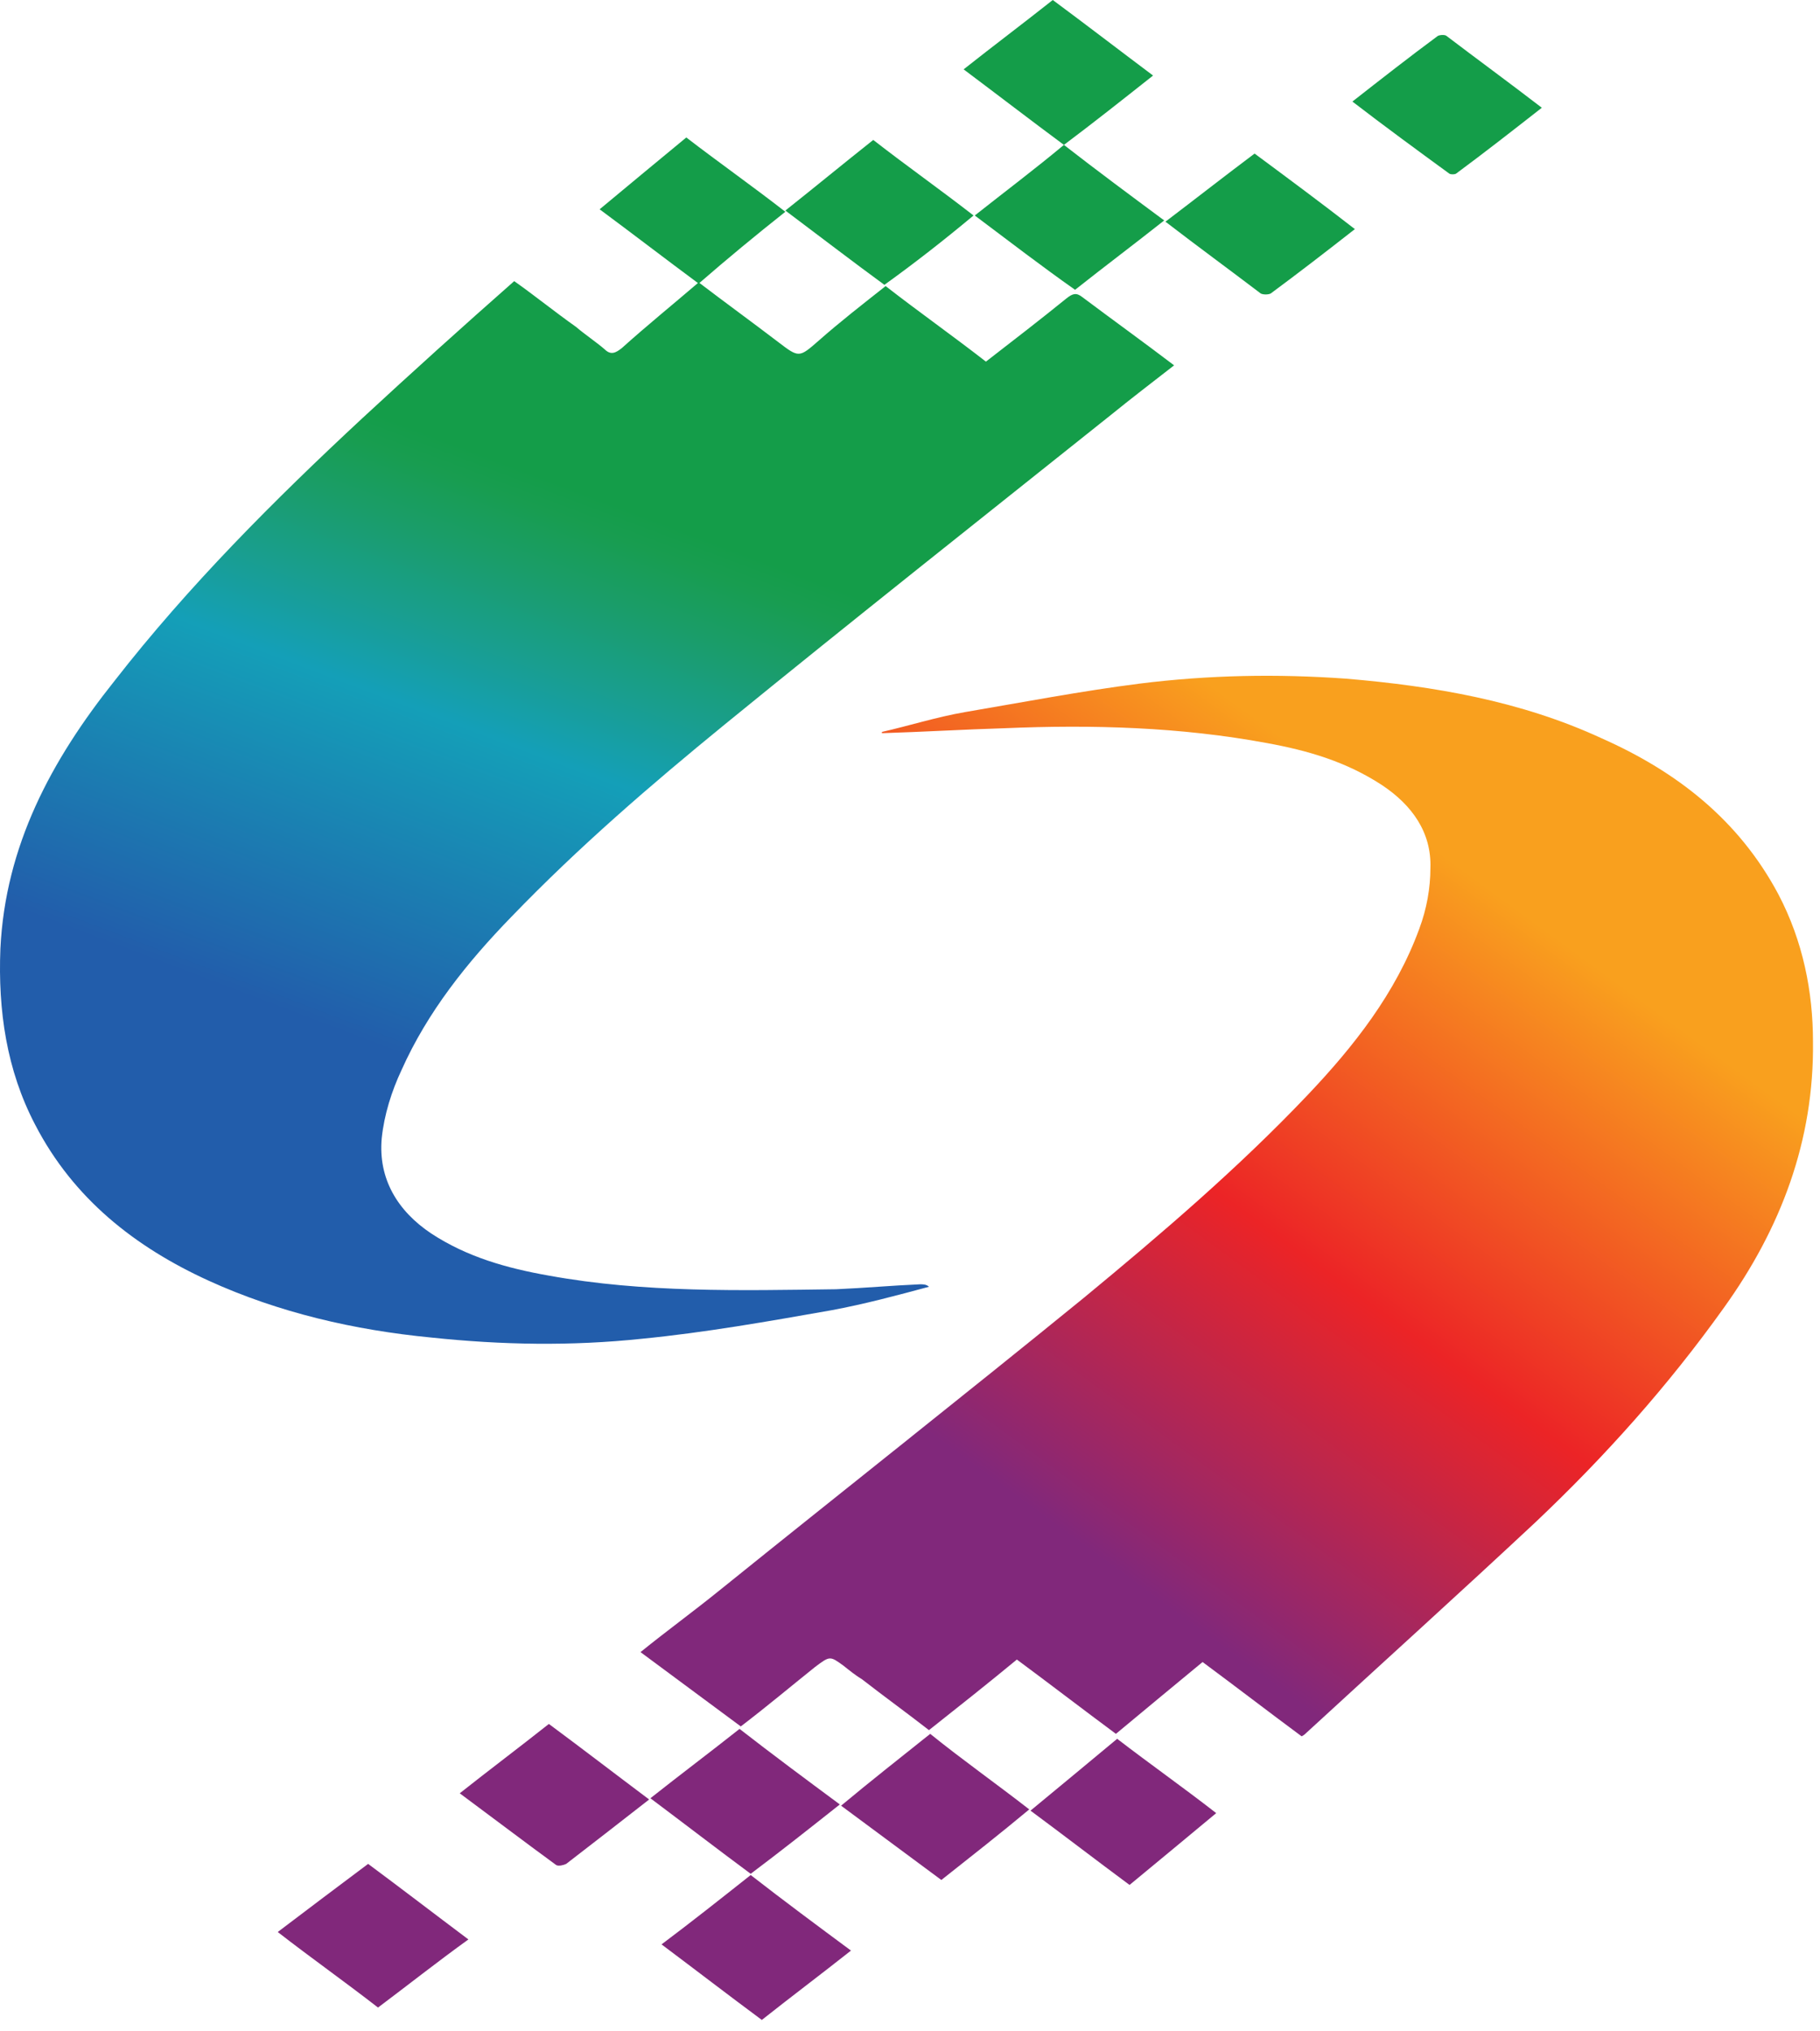 <svg width="147" height="164" viewBox="0 0 147 164" fill="none" xmlns="http://www.w3.org/2000/svg">
<path d="M91.233 152.2C93.532 150.3 95.832 148.4 98.233 146.4C95.532 144.3 92.832 142.4 90.233 140.4C87.832 142.4 85.532 144.3 83.233 146.2C85.933 148.2 88.532 150.2 91.233 152.2Z" fill="url(#paint0_linear)"/>
<path d="M143.633 72.2C140.433 66.2 135.433 62.3 129.333 59.6C122.833 56.6 115.833 55.4 108.733 54.8C103.133 54.4 97.632 54.5 92.032 55.2C87.332 55.8 82.632 56.7 77.933 57.5C75.632 57.9 73.433 58.6 71.233 59.1V59.2C74.532 59.1 77.832 58.9 81.132 58.8C88.233 58.5 95.332 58.7 102.333 60C105.633 60.6 108.733 61.5 111.633 63.4C114.033 65 115.633 67.2 115.533 70.1C115.533 71.7 115.233 73.4 114.633 75C112.733 80.2 109.333 84.5 105.633 88.4C100.033 94.3 93.832 99.6 87.532 104.8C77.832 112.7 67.933 120.5 58.133 128.4C56.032 130.1 53.833 131.7 51.733 133.4C54.432 135.4 57.133 137.4 59.833 139.4C61.932 137.8 63.833 136.2 65.832 134.6C67.032 133.7 67.032 133.7 68.132 134.5C68.632 134.9 69.132 135.3 69.632 135.6C71.433 137 73.233 138.3 75.032 139.7C77.433 137.8 79.832 135.9 82.132 134C84.832 136 87.433 138 90.132 140C92.532 138 94.832 136.1 97.132 134.2C99.832 136.2 102.433 138.2 105.133 140.2C105.333 140.1 105.433 140 105.533 139.9C111.733 134.2 117.933 128.6 124.033 122.9C129.633 117.6 134.733 111.9 139.233 105.6C143.833 99.2 146.533 92.1 146.433 84.1C146.433 80.1 145.633 76 143.633 72.2Z" fill="url(#paint1_linear)"/>
<path d="M53.432 157C56.233 159.1 58.833 161.1 61.532 163.1C63.932 161.2 66.332 159.4 68.733 157.5C66.032 155.5 63.333 153.5 60.633 151.4C58.233 153.3 55.833 155.2 53.432 157Z" fill="url(#paint2_linear)"/>
<path d="M22.433 156C25.133 158.1 27.832 160 30.532 162.1C32.932 160.3 35.333 158.4 37.833 156.6C35.032 154.5 32.432 152.5 29.733 150.5C27.332 152.3 24.933 154.1 22.433 156Z" fill="url(#paint3_linear)"/>
<path d="M37.132 144.8C39.832 146.8 42.332 148.7 44.932 150.6C45.132 150.7 45.532 150.6 45.732 150.5C47.932 148.8 50.132 147.1 52.432 145.3C49.632 143.2 47.032 141.2 44.332 139.2C41.932 141.1 39.532 142.9 37.132 144.8Z" fill="url(#paint4_linear)"/>
<path d="M67.832 145.7C65.132 143.7 62.432 141.7 59.733 139.6C57.333 141.5 54.932 143.3 52.532 145.2C55.333 147.3 57.932 149.3 60.633 151.3C63.032 149.5 65.433 147.6 67.832 145.7Z" fill="url(#paint5_linear)"/>
<path d="M67.933 145.8C70.632 147.8 73.332 149.8 76.032 151.8C78.433 149.9 80.733 148.1 83.132 146.1C80.433 144 77.733 142.1 75.132 140C72.632 142 70.332 143.8 67.933 145.8Z" fill="url(#paint6_linear)"/>
<path d="M86.132 24.1C84.032 25.8 81.832 27.5 79.632 29.2C76.932 27.1 74.232 25.2 71.532 23.1C69.632 24.6 67.832 26 66.132 27.5C64.532 28.9 64.532 28.9 62.832 27.6C60.732 26 58.532 24.4 56.432 22.8C54.332 24.6 52.232 26.3 50.232 28.1C49.732 28.5 49.332 28.7 48.832 28.2C48.132 27.6 47.232 27 46.532 26.4C44.832 25.2 43.232 23.9 41.532 22.7C37.332 26.4 33.232 30.1 29.232 33.8C22.132 40.4 15.232 47.3 9.232 55C4.132 61.4 0.432 68.3 0.032 76.6C-0.168 81.6 0.532 86.4 2.832 90.8C5.932 96.8 10.932 100.7 16.832 103.4C22.532 106 28.632 107.4 34.832 108C40.532 108.6 46.132 108.7 51.832 108.1C56.932 107.6 62.032 106.7 67.132 105.8C69.832 105.3 72.432 104.6 75.032 103.9C74.832 103.7 74.532 103.7 74.332 103.7C72.032 103.8 69.832 104 67.532 104.1C59.832 104.2 52.032 104.4 44.332 103C40.932 102.4 37.732 101.5 34.832 99.6C32.132 97.8 30.532 95.2 30.832 91.9C31.032 90 31.632 88.1 32.432 86.4C34.532 81.7 37.732 77.7 41.332 74C46.732 68.4 52.532 63.4 58.532 58.5C68.832 50.1 79.332 41.8 89.732 33.5C91.332 32.2 93.032 30.9 94.832 29.5C92.332 27.6 89.832 25.8 87.432 24C86.932 23.6 86.632 23.7 86.132 24.1Z" fill="url(#paint7_linear)"/>
<path d="M116.832 2.9C116.732 2.8 116.332 2.8 116.132 2.9C113.832 4.6 111.532 6.4 109.232 8.2C111.832 10.2 114.432 12.1 117.032 14C117.132 14.1 117.532 14.1 117.632 14C119.932 12.3 122.232 10.5 124.532 8.7C121.932 6.7 119.332 4.8 116.832 2.9Z" fill="url(#paint8_linear)"/>
<path d="M94.132 17.9C96.732 19.9 99.332 21.8 101.832 23.7C102.032 23.8 102.432 23.8 102.632 23.7C104.932 22 107.132 20.3 109.432 18.5C106.732 16.4 104.032 14.4 101.332 12.4C98.933 14.2 96.632 16 94.132 17.9Z" fill="url(#paint9_linear)"/>
<path d="M93.132 6.1C90.332 4 87.732 2 85.032 0C82.632 1.9 80.232 3.7 77.832 5.6C80.632 7.7 83.232 9.7 85.932 11.7C88.332 9.9 90.732 8 93.132 6.1Z" fill="url(#paint10_linear)"/>
<path d="M78.732 17.4C81.532 19.5 84.132 21.5 86.832 23.4C89.232 21.5 91.632 19.7 94.032 17.8C91.332 15.8 88.632 13.8 85.932 11.7C83.532 13.7 81.132 15.5 78.732 17.4Z" fill="url(#paint11_linear)"/>
<path d="M63.432 17.1C60.732 15 58.032 13.1 55.432 11.1C53.132 13 50.832 14.9 48.432 16.9C51.132 18.9 53.732 20.9 56.432 22.9C58.732 20.9 61.032 19 63.432 17.1Z" fill="url(#paint12_linear)"/>
<path d="M78.632 17.4C75.932 15.3 73.232 13.4 70.532 11.3C68.132 13.2 65.832 15.1 63.432 17C66.232 19.1 68.832 21.1 71.432 23C73.932 21.2 76.232 19.4 78.632 17.4Z" fill="url(#paint13_linear)"/>
<defs>
<linearGradient id="paint0_linear" x1="99.81" y1="133.818" x2="136.498" y2="83.584" gradientUnits="userSpaceOnUse">
<stop stop-color="#81287B"/>
<stop offset="0.473" stop-color="#EC2426"/>
<stop offset="1" stop-color="#F9A01E"/>
</linearGradient>
<linearGradient id="paint1_linear" x1="78.944" y1="118.579" x2="115.632" y2="68.344" gradientUnits="userSpaceOnUse">
<stop stop-color="#81287B"/>
<stop offset="0.473" stop-color="#EC2426"/>
<stop offset="1" stop-color="#F9A01E"/>
</linearGradient>
<linearGradient id="paint2_linear" x1="85.747" y1="123.548" x2="122.435" y2="73.313" gradientUnits="userSpaceOnUse">
<stop stop-color="#81287B"/>
<stop offset="0.473" stop-color="#EC2426"/>
<stop offset="1" stop-color="#F9A01E"/>
</linearGradient>
<linearGradient id="paint3_linear" x1="65.07" y1="108.447" x2="101.759" y2="58.212" gradientUnits="userSpaceOnUse">
<stop stop-color="#81287B"/>
<stop offset="0.473" stop-color="#EC2426"/>
<stop offset="1" stop-color="#F9A01E"/>
</linearGradient>
<linearGradient id="paint4_linear" x1="69.264" y1="111.509" x2="105.952" y2="61.275" gradientUnits="userSpaceOnUse">
<stop stop-color="#81287B"/>
<stop offset="0.473" stop-color="#EC2426"/>
<stop offset="1" stop-color="#F9A01E"/>
</linearGradient>
<linearGradient id="paint5_linear" x1="79.55" y1="119.022" x2="116.239" y2="68.787" gradientUnits="userSpaceOnUse">
<stop stop-color="#81287B"/>
<stop offset="0.473" stop-color="#EC2426"/>
<stop offset="1" stop-color="#F9A01E"/>
</linearGradient>
<linearGradient id="paint6_linear" x1="89.751" y1="126.472" x2="126.44" y2="76.238" gradientUnits="userSpaceOnUse">
<stop stop-color="#81287B"/>
<stop offset="0.473" stop-color="#EC2426"/>
<stop offset="1" stop-color="#F9A01E"/>
</linearGradient>
<linearGradient id="paint7_linear" x1="37.954" y1="87.286" x2="54.887" y2="42.696" gradientUnits="userSpaceOnUse">
<stop stop-color="#225DAB"/>
<stop offset="0.559" stop-color="#149FB8"/>
<stop offset="0.704" stop-color="#199E8E"/>
<stop offset="0.845" stop-color="#1A9D68"/>
<stop offset="0.947" stop-color="#189D50"/>
<stop offset="1" stop-color="#149D49"/>
</linearGradient>
<linearGradient id="paint8_linear" x1="80.766" y1="103.544" x2="97.699" y2="58.954" gradientUnits="userSpaceOnUse">
<stop stop-color="#225DAB"/>
<stop offset="0.559" stop-color="#149FB8"/>
<stop offset="0.704" stop-color="#199E8E"/>
<stop offset="0.845" stop-color="#1A9D68"/>
<stop offset="0.947" stop-color="#189D50"/>
<stop offset="1" stop-color="#149D49"/>
</linearGradient>
<linearGradient id="paint9_linear" x1="70.818" y1="99.766" x2="87.751" y2="55.176" gradientUnits="userSpaceOnUse">
<stop stop-color="#225DAB"/>
<stop offset="0.559" stop-color="#149FB8"/>
<stop offset="0.704" stop-color="#199E8E"/>
<stop offset="0.845" stop-color="#1A9D68"/>
<stop offset="0.947" stop-color="#189D50"/>
<stop offset="1" stop-color="#149D49"/>
</linearGradient>
<linearGradient id="paint10_linear" x1="52.486" y1="92.805" x2="69.419" y2="48.215" gradientUnits="userSpaceOnUse">
<stop stop-color="#225DAB"/>
<stop offset="0.559" stop-color="#149FB8"/>
<stop offset="0.704" stop-color="#199E8E"/>
<stop offset="0.845" stop-color="#1A9D68"/>
<stop offset="0.947" stop-color="#189D50"/>
<stop offset="1" stop-color="#149D49"/>
</linearGradient>
<linearGradient id="paint11_linear" x1="57.188" y1="94.59" x2="74.121" y2="50" gradientUnits="userSpaceOnUse">
<stop stop-color="#225DAB"/>
<stop offset="0.559" stop-color="#149FB8"/>
<stop offset="0.704" stop-color="#199E8E"/>
<stop offset="0.845" stop-color="#1A9D68"/>
<stop offset="0.947" stop-color="#189D50"/>
<stop offset="1" stop-color="#149D49"/>
</linearGradient>
<linearGradient id="paint12_linear" x1="30.259" y1="84.364" x2="47.191" y2="39.774" gradientUnits="userSpaceOnUse">
<stop stop-color="#225DAB"/>
<stop offset="0.559" stop-color="#149FB8"/>
<stop offset="0.704" stop-color="#199E8E"/>
<stop offset="0.845" stop-color="#1A9D68"/>
<stop offset="0.947" stop-color="#189D50"/>
<stop offset="1" stop-color="#149D49"/>
</linearGradient>
<linearGradient id="paint13_linear" x1="43.66" y1="89.453" x2="60.593" y2="44.863" gradientUnits="userSpaceOnUse">
<stop stop-color="#225DAB"/>
<stop offset="0.559" stop-color="#149FB8"/>
<stop offset="0.704" stop-color="#199E8E"/>
<stop offset="0.845" stop-color="#1A9D68"/>
<stop offset="0.947" stop-color="#189D50"/>
<stop offset="1" stop-color="#149D49"/>
</linearGradient>
</defs>
</svg>

